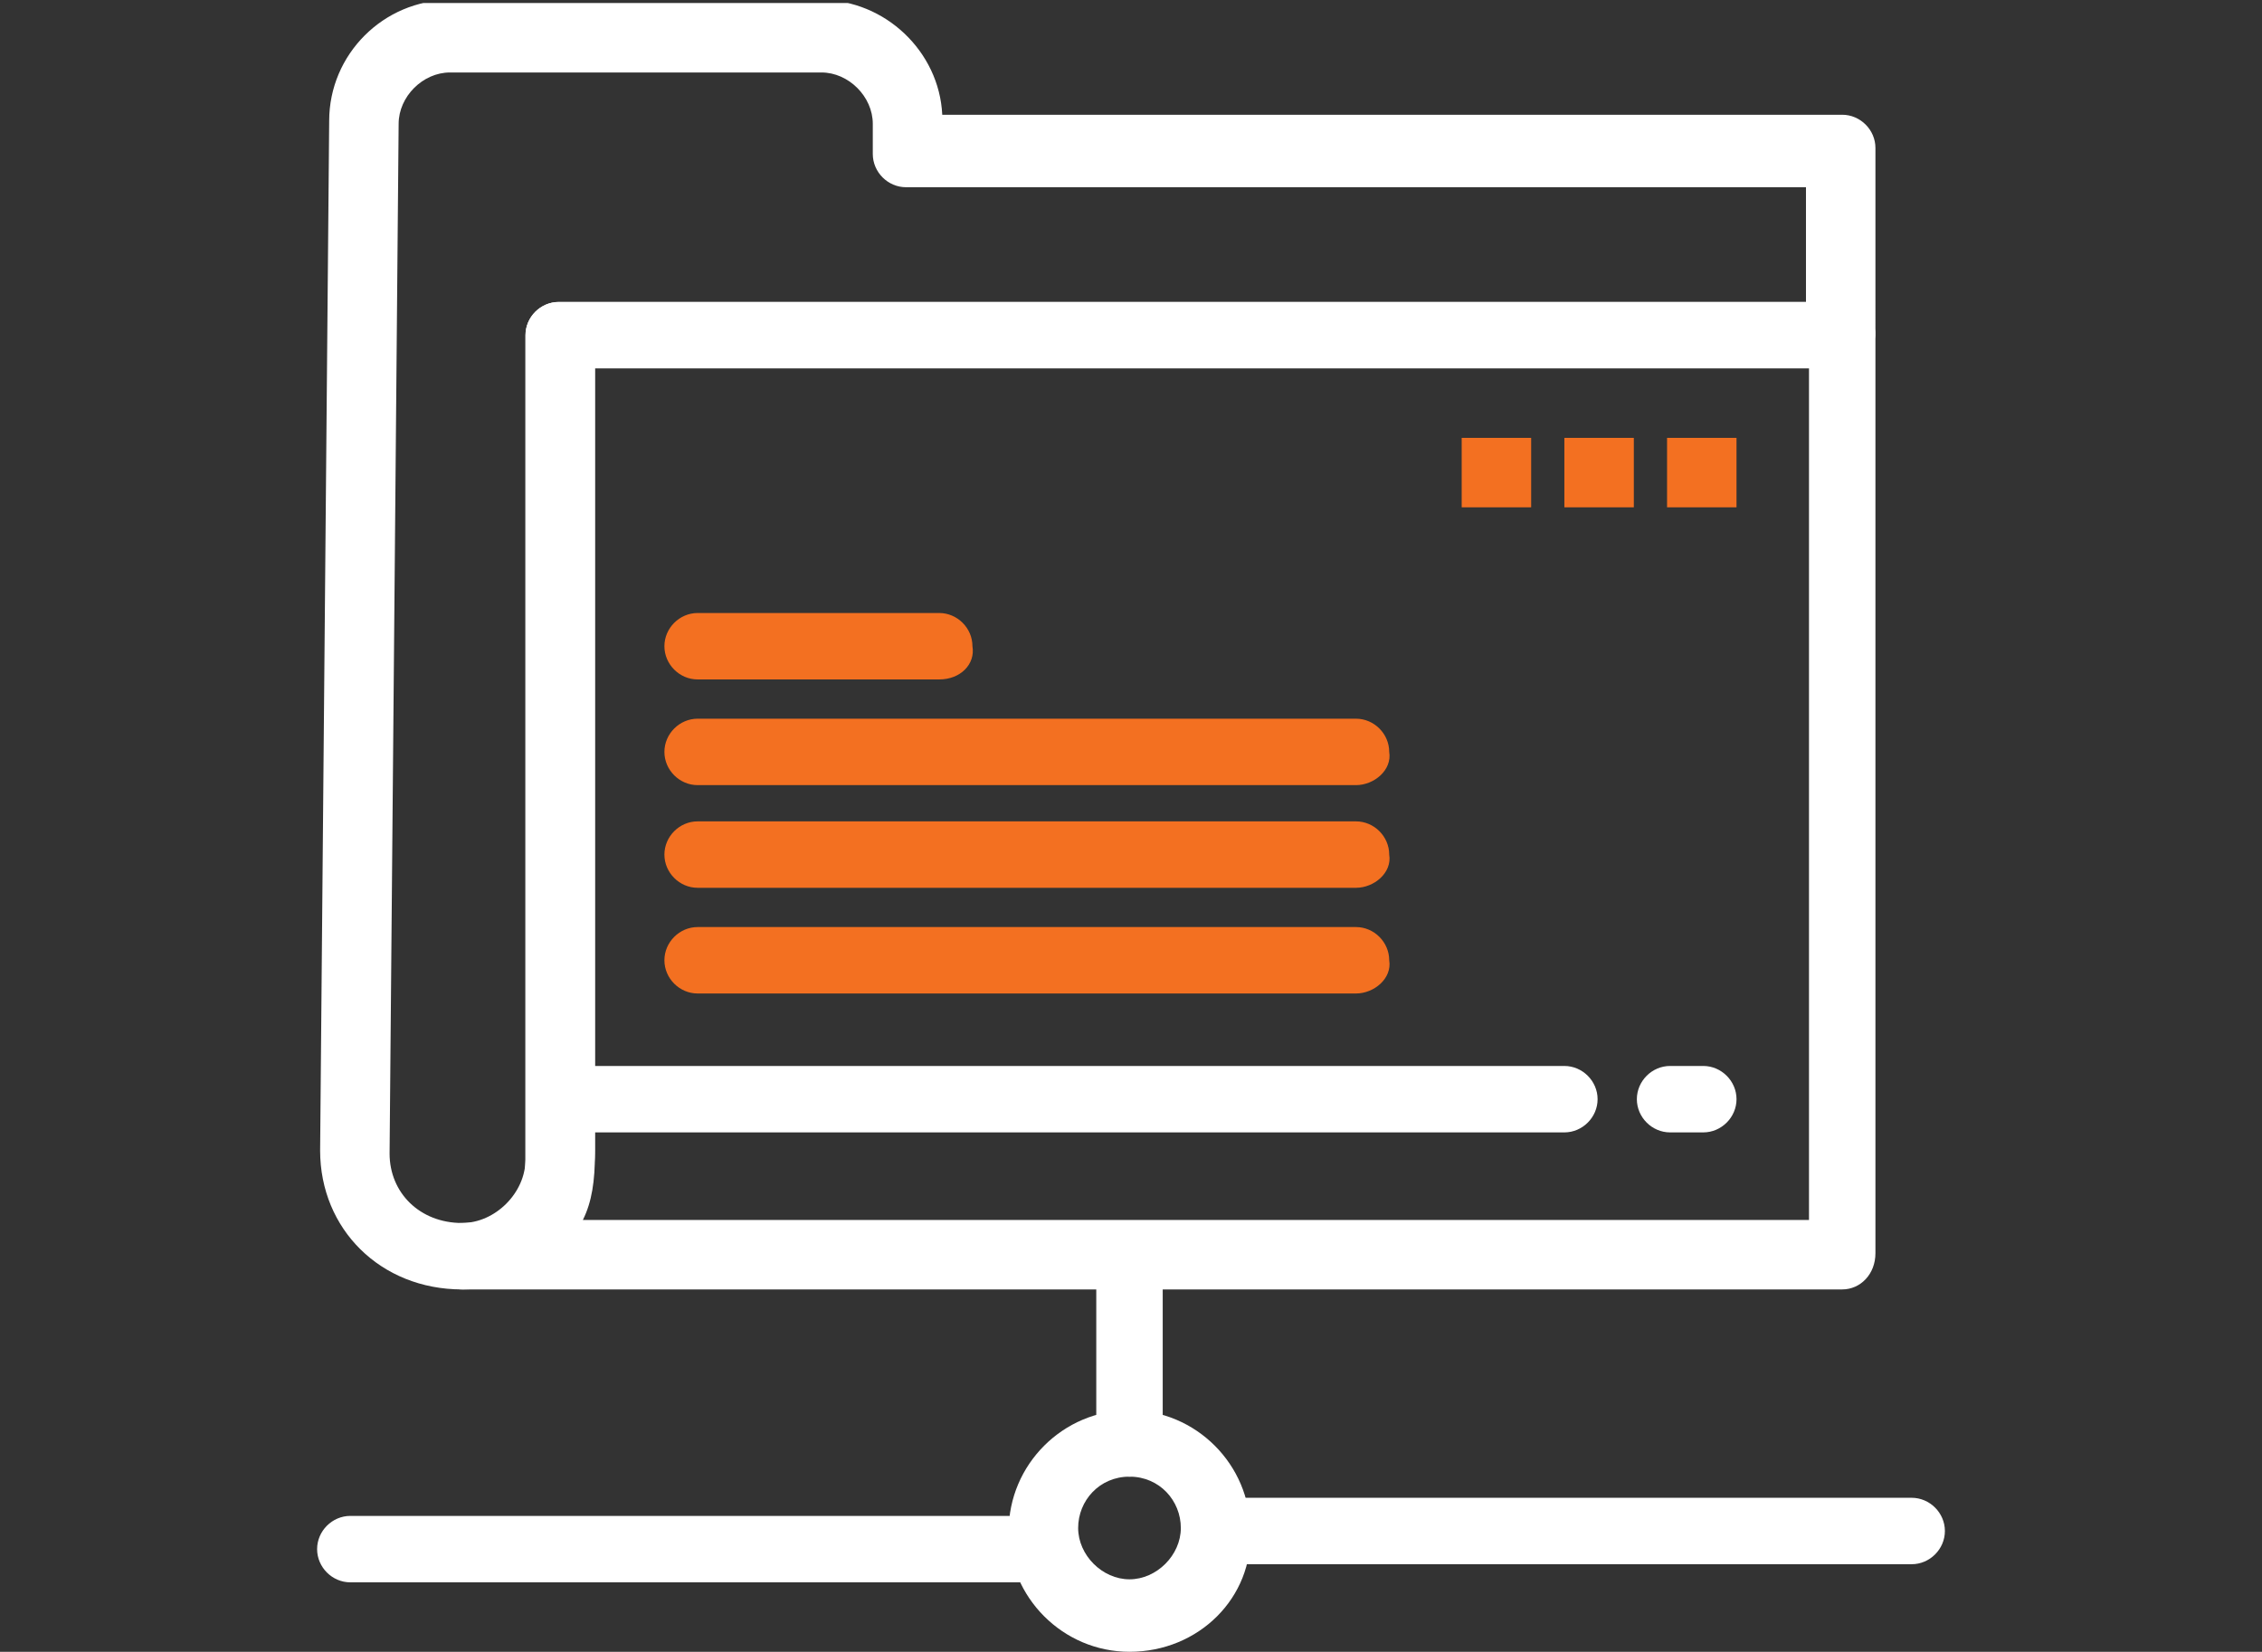 <?xml version="1.0" encoding="utf-8"?>
<!-- Generator: Adobe Illustrator 25.0.1, SVG Export Plug-In . SVG Version: 6.00 Build 0)  -->
<svg version="1.1" id="Layer_1" xmlns="http://www.w3.org/2000/svg" xmlns:xlink="http://www.w3.org/1999/xlink" x="0px" y="0px"
	 viewBox="0 0 74.9 54.7" style="enable-background:new 0 0 74.9 54.7;" xml:space="preserve">
<rect x="0" y="0" width="74.9" height="54.7" fill="#333333" stroke="none"/>
<style type="text/css">
	.st0{clip-path:url(#SVGID_2_);fill:#FFFFFF;}
	.st1{clip-path:url(#SVGID_4_);fill:#FFFFFF;}
	.st2{clip-path:url(#SVGID_6_);fill:#FFFFFF;}
	.st3{clip-path:url(#SVGID_8_);fill:#FFFFFF;}
	.st4{clip-path:url(#SVGID_10_);fill:#F37021;}
	.st5{clip-path:url(#SVGID_12_);fill:#F37021;}
	.st6{clip-path:url(#SVGID_14_);fill:#F37021;}
	.st7{clip-path:url(#SVGID_16_);fill:#F37021;}
	.st8{clip-path:url(#SVGID_18_);fill:#FFFFFF;}
	.st9{clip-path:url(#SVGID_20_);fill:#FFFFFF;}
	.st10{clip-path:url(#SVGID_22_);fill:#FFFFFF;}
	.st11{clip-path:url(#SVGID_24_);fill:#FFFFFF;}
	.st12{clip-path:url(#SVGID_26_);fill:#F37021;}
	.st13{clip-path:url(#SVGID_28_);fill:#F37021;}
	.st14{clip-path:url(#SVGID_30_);fill:#F37021;}
</style>
<g>
	<g>
		<defs>
			<rect id="SVGID_1_" x="10.5" y="0.1" width="54" height="54.6"/>
		</defs>
		<clipPath id="SVGID_2_">
			<use xlink:href="#SVGID_1_"  style="overflow:visible;"/>
		</clipPath>
		<path class="st0" d="M37.4,54.7c-2.2,0-4-1.8-4-4s1.8-4,4-4s4,1.8,4,4C41.5,52.9,39.7,54.7,37.4,54.7 M37.4,48.9
			c-1,0-1.7,0.8-1.7,1.7s0.8,1.7,1.7,1.7s1.7-0.8,1.7-1.7S38.4,48.9,37.4,48.9"/>
	</g>
	<g>
		<defs>
			<rect id="SVGID_3_" x="10.5" y="0.1" width="54" height="54.6"/>
		</defs>
		<clipPath id="SVGID_4_">
			<use xlink:href="#SVGID_3_"  style="overflow:visible;"/>
		</clipPath>
		<path class="st1" d="M15.3,42.7c-2.7,0-4.7-2-4.7-4.6L10.9,4c0-2.2,1.8-4,4-4h12.3c2.1,0,3.9,1.7,4,3.8H61c0.6,0,1.1,0.5,1.1,1.1
			V11c0,0.6-0.5,1.1-1.1,1.1H19.7v26C19.7,40.7,17.8,42.7,15.3,42.7L15.3,42.7z M14.9,2.4c-0.9,0-1.7,0.8-1.7,1.7l-0.3,34.1
			c0,1.3,1,2.3,2.4,2.3l0,0c1.1,0,2.1-1,2.1-2.1V11.1c0-0.6,0.5-1.1,1.1-1.1h41.3V6.2H30c-0.6,0-1.1-0.5-1.1-1.1v-1
			c0-0.9-0.8-1.7-1.7-1.7C27.2,2.4,14.9,2.4,14.9,2.4z"/>
	</g>
	<g>
		<defs>
			<rect id="SVGID_5_" x="10.5" y="0.1" width="54" height="54.6"/>
		</defs>
		<clipPath id="SVGID_6_">
			<use xlink:href="#SVGID_5_"  style="overflow:visible;"/>
		</clipPath>
		<path class="st2" d="M51.8,37.5H19.7c-0.6,0-1.1-0.5-1.1-1.1s0.5-1.1,1.1-1.1h32.1c0.6,0,1.1,0.5,1.1,1.1
			C52.9,37,52.4,37.5,51.8,37.5"/>
	</g>
	<g>
		<defs>
			<rect id="SVGID_7_" x="10.5" y="0.1" width="54" height="54.6"/>
		</defs>
		<clipPath id="SVGID_8_">
			<use xlink:href="#SVGID_7_"  style="overflow:visible;"/>
		</clipPath>
		<path class="st3" d="M61,42.7H15.3c-0.6,0-1.1-0.5-1.1-1.1s0.5-1.1,1.1-1.1c1.4,0,2.1-0.8,2.1-2.1V11.1c0-0.6,0.5-1.1,1.1-1.1H61
			c0.6,0,1.1,0.5,1.1,1.1v30.4C62.1,42.2,61.6,42.7,61,42.7 M19.3,40.4h40.6V12.2H19.7v26C19.7,39.1,19.6,39.8,19.3,40.4"/>
	</g>
	<g>
		<defs>
			<rect id="SVGID_9_" x="10.5" y="0.1" width="54" height="54.6"/>
		</defs>
		<clipPath id="SVGID_10_">
			<use xlink:href="#SVGID_9_"  style="overflow:visible;"/>
		</clipPath>
		<path class="st4" d="M31.1,22.5h-8c-0.6,0-1.1-0.5-1.1-1.1s0.5-1.1,1.1-1.1h8c0.6,0,1.1,0.5,1.1,1.1C32.3,22,31.8,22.5,31.1,22.5"
			/>
	</g>
	<g>
		<defs>
			<rect id="SVGID_11_" x="10.5" y="0.1" width="54" height="54.6"/>
		</defs>
		<clipPath id="SVGID_12_">
			<use xlink:href="#SVGID_11_"  style="overflow:visible;"/>
		</clipPath>
		<path class="st5" d="M44.9,26H23.1c-0.6,0-1.1-0.5-1.1-1.1s0.5-1.1,1.1-1.1h21.8c0.6,0,1.1,0.5,1.1,1.1C46.1,25.5,45.5,26,44.9,26
			"/>
	</g>
	<g>
		<defs>
			<rect id="SVGID_13_" x="10.5" y="0.1" width="54" height="54.6"/>
		</defs>
		<clipPath id="SVGID_14_">
			<use xlink:href="#SVGID_13_"  style="overflow:visible;"/>
		</clipPath>
		<path class="st6" d="M44.9,29.4H23.1c-0.6,0-1.1-0.5-1.1-1.1s0.5-1.1,1.1-1.1h21.8c0.6,0,1.1,0.5,1.1,1.1
			C46.1,28.9,45.5,29.4,44.9,29.4"/>
	</g>
	<g>
		<defs>
			<rect id="SVGID_15_" x="10.5" y="0.1" width="54" height="54.6"/>
		</defs>
		<clipPath id="SVGID_16_">
			<use xlink:href="#SVGID_15_"  style="overflow:visible;"/>
		</clipPath>
		<path class="st7" d="M44.9,32.9H23.1c-0.6,0-1.1-0.5-1.1-1.1s0.5-1.1,1.1-1.1h21.8c0.6,0,1.1,0.5,1.1,1.1
			C46.1,32.4,45.5,32.9,44.9,32.9"/>
	</g>
	<g>
		<defs>
			<rect id="SVGID_17_" x="10.5" y="0.1" width="54" height="54.6"/>
		</defs>
		<clipPath id="SVGID_18_">
			<use xlink:href="#SVGID_17_"  style="overflow:visible;"/>
		</clipPath>
		<path class="st8" d="M63.3,51.8h-23c-0.6,0-1.1-0.5-1.1-1.1s0.5-1.1,1.1-1.1h23c0.6,0,1.1,0.5,1.1,1.1S63.9,51.8,63.3,51.8"/>
	</g>
	<g>
		<defs>
			<rect id="SVGID_19_" x="10.5" y="0.1" width="54" height="54.6"/>
		</defs>
		<clipPath id="SVGID_20_">
			<use xlink:href="#SVGID_19_"  style="overflow:visible;"/>
		</clipPath>
		<path class="st9" d="M34.6,52.4h-23c-0.6,0-1.1-0.5-1.1-1.1s0.5-1.1,1.1-1.1h23c0.6,0,1.1,0.5,1.1,1.1
			C35.7,51.9,35.2,52.4,34.6,52.4"/>
	</g>
	<g>
		<defs>
			<rect id="SVGID_21_" x="10.5" y="0.1" width="54" height="54.6"/>
		</defs>
		<clipPath id="SVGID_22_">
			<use xlink:href="#SVGID_21_"  style="overflow:visible;"/>
		</clipPath>
		<path class="st10" d="M37.4,48.9c-0.6,0-1.1-0.5-1.1-1.1v-5.7c0-0.6,0.5-1.1,1.1-1.1s1.1,0.5,1.1,1.1v5.7
			C38.6,48.4,38.1,48.9,37.4,48.9"/>
	</g>
	<g>
		<defs>
			<rect id="SVGID_23_" x="10.5" y="0.1" width="54" height="54.6"/>
		</defs>
		<clipPath id="SVGID_24_">
			<use xlink:href="#SVGID_23_"  style="overflow:visible;"/>
		</clipPath>
		<path class="st11" d="M56.4,37.5h-1.1c-0.6,0-1.1-0.5-1.1-1.1s0.5-1.1,1.1-1.1h1.1c0.6,0,1.1,0.5,1.1,1.1S57,37.5,56.4,37.5"/>
	</g>
	<g>
		<defs>
			<rect id="SVGID_25_" x="10.5" y="0.1" width="54" height="54.6"/>
		</defs>
		<clipPath id="SVGID_26_">
			<use xlink:href="#SVGID_25_"  style="overflow:visible;"/>
		</clipPath>
		<rect x="48.4" y="14.5" class="st12" width="2.3" height="2.3"/>
	</g>
	<g>
		<defs>
			<rect id="SVGID_27_" x="10.5" y="0.1" width="54" height="54.6"/>
		</defs>
		<clipPath id="SVGID_28_">
			<use xlink:href="#SVGID_27_"  style="overflow:visible;"/>
		</clipPath>
		<rect x="51.8" y="14.5" class="st13" width="2.3" height="2.3"/>
	</g>
	<g>
		<defs>
			<rect id="SVGID_29_" x="10.5" y="0.1" width="54" height="54.6"/>
		</defs>
		<clipPath id="SVGID_30_">
			<use xlink:href="#SVGID_29_"  style="overflow:visible;"/>
		</clipPath>
		<rect x="55.2" y="14.5" class="st14" width="2.3" height="2.3"/>
	</g>
</g>
</svg>
